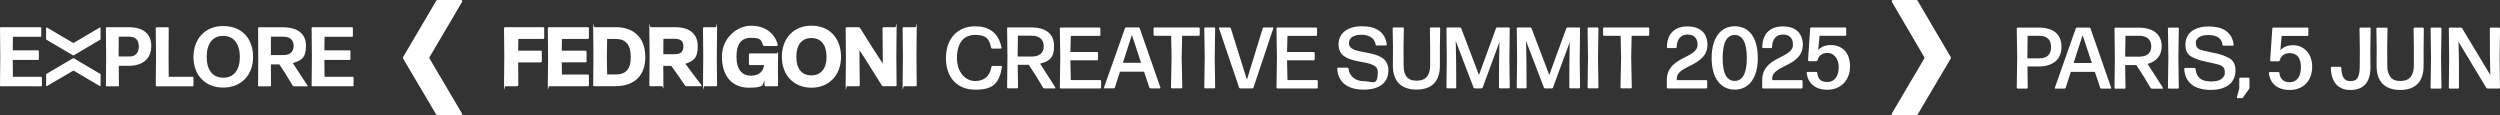 <?xml version="1.0" encoding="UTF-8"?> <svg xmlns="http://www.w3.org/2000/svg" id="Livello_1" version="1.1" viewBox="0 0 4646.7 214.5"><rect x="0" y="0" width="4646.7" height="214.5" fill="#333333" stroke="none"/><defs><style> .st0 { fill: #ffffff; } </style></defs><path class="st0" d="M77.9,143.9v15.2c0,.6-.6,1.3-1.3,1.3H1.3c-.6,0-1.3-.6-1.3-1.3l.5-53.6-.5-53.6c0-.6.6-1.3,1.3-1.3h74.1c.6,0,1.3.6,1.3,1.3v15.2c0,.6-.6,1.3-1.3,1.3H24l-.3,25.2h47.2c.6,0,1.3.6,1.3,1.3v15.2c0,.6-.6,1.3-1.3,1.3H23.7l.3,31.3h52.6c.6,0,1.3.6,1.3,1.3ZM281.1,86c0,23-15.7,36.3-41.8,36.3h-18.5l.2,36.8c0,.6-.6,1.3-1.3,1.3h-21.6c-.6,0-1.3-.6-1.3-1.3l.5-53.6-.5-53.6c0-.6.6-1.3,1.3-1.3h41.4c26.5,0,41.7,11.9,41.7,35.2ZM258,86.5c0-12.5-6.4-18.3-17.7-18.3h-19.6l-.2,36.8h20.4c9.2,0,17.1-5.3,17.1-18.5ZM358.4,142.7h-44.8l-.3-38.5.3-52.2c0-.6-.6-1.3-1.3-1.3h-21.5c-.6,0-1.3.6-1.3,1.3l.5,53.6-.5,53.6c0,.6.6,1.3,1.3,1.3h67.5c.6,0,1.3-.6,1.3-1.3v-15.2c0-.6-.6-1.3-1.3-1.3ZM470.4,105.9c0,33.5-21.9,56.9-55.5,56.9s-55.3-23.3-55.3-56.9,21.6-57.5,55.3-57.5,55.5,22.1,55.5,57.5ZM445.8,105.9c0-24-10.8-39.2-30.9-39.2s-30.7,14.7-30.7,39.2,11.1,38.5,30.9,38.5,30.7-14.6,30.7-38.5ZM571.8,159.3c.3.5,0,1.1-.6,1.1h-25.2c-.8,0-1.6-.5-1.9-1.1l-14.1-23.3-10.8-16.3h-15.7l.3,39.5c0,.6-.6,1.3-1.3,1.3h-21.5c-.6,0-1.3-.6-1.3-1.3l.3-53.6-.3-53.6c0-.6.6-1.3,1.3-1.3h44.5c27.4,0,43.2,11.6,43.2,34.5s-8.9,27.3-24.4,32l27.4,42.1ZM545.8,85.7c0-11.9-7-17.5-19.3-17.5h-22.9l-.2,34.2h23.7c10,0,18.6-4.7,18.6-16.6ZM655.8,142.7h-52.6l-.3-31.3h47.2c.6,0,1.3-.6,1.3-1.3v-15.2c0-.6-.6-1.3-1.3-1.3h-47.2l.3-25.2h51.4c.6,0,1.3-.6,1.3-1.3v-15.2c0-.6-.6-1.3-1.3-1.3h-74.1c-.6,0-1.3.6-1.3,1.3l.5,53.6-.5,53.6c0,.6.6,1.3,1.3,1.3h75.4c.6,0,1.3-.6,1.3-1.3v-15.2c0-.6-.6-1.3-1.3-1.3ZM185.3,51.2l-48.3,28.5c-.3.2-.7.2-1.1,0l-48.6-28.5c-.7-.4-1.6,0-1.6.9v20.7c0,.4.2.7.5.9,5,2.9,44.6,26.1,49.7,29.2.3.2.8.2,1.1,0l49.4-29.2c.3-.2.5-.5.5-.9v-20.7c0-.8-.9-1.3-1.6-.9ZM186.4,137.4c-5-2.9-44.4-26.1-49.4-29.2-.3-.2-.8-.2-1.1,0l-49.6,29.2c-.3.2-.5.5-.5.9v20.7c0,.8.9,1.3,1.6.9l48.6-28.5c.3-.2.7-.2,1.1,0l48.3,28.5c.7.4,1.6,0,1.6-.9v-20.7c0-.4-.2-.7-.5-.9ZM1861.1,122.6h-16.5c-1,0-1.8.6-1.8,1.6-2.9,17.2-13.3,26.4-30.4,26.4s-33.7-15.2-33.7-42.7,12-43,33.7-43,26.4,8.1,29.8,23.8c.2,1,1,1.6,1.9,1.6h16.2c.8,0,1.5-.8,1.3-1.6-5.8-29.6-25.4-39.8-48.9-39.8-33.3,0-54.5,23.1-54.5,59.1s20.7,58.7,54.7,58.7,44.3-12.5,49.5-42.4c.2-.8-.5-1.6-1.3-1.6ZM1961.7,163c.3.5-.2,1.3-.8,1.3h-19.9c-1,0-1.9-.5-2.4-1.5l-12.6-21.2-13.9-21.2h-20.5l.6,42.2c0,.8-.8,1.6-1.6,1.6h-17.1c-.8,0-1.6-.8-1.6-1.6l.6-55.7-.6-54.4c0-.8.8-1.6,1.6-1.6h42.7c27,0,43,11.6,43,34.6s-9.7,28.5-26,32.8l28.6,44.5ZM1939.9,86c0-13.1-8.4-19.7-22.7-19.7h-25.2l-.6,38.8h26.4c12.6,0,22.2-5.5,22.2-19.1ZM2045,148.8h-54.7l-.8-36.7h49.8c.8,0,1.6-.8,1.6-1.6v-12.3c0-.8-.8-1.6-1.6-1.6h-49.8l.8-29.9h53.4c.8,0,1.6-.8,1.6-1.6v-12.3c0-.8-.8-1.6-1.6-1.6h-72.2c-.8,0-1.6.8-1.6,1.6l.8,54.2-.8,55.8c0,.8.8,1.6,1.6,1.6h73.5c.8,0,1.6-.8,1.6-1.6v-12.3c0-.8-.8-1.6-1.6-1.6ZM2156.8,162.8c.2.6-.3,1.5-1.1,1.5h-17.3c-1,0-1.8-.6-2.1-1.5l-9.9-29.6h-44.7l-9.5,29.4c-.3,1-1.1,1.6-2.1,1.6h-17c-.8,0-1.3-.8-1.1-1.5l39-110.3c.3-.8,1.1-1.5,2.1-1.5h23.1c1,0,1.8.6,2.1,1.5l38.5,110.3ZM2120.9,116.7l-17.1-51.8-16.7,51.8h33.8ZM2228.2,51h-82.5c-.8,0-1.6.8-1.6,1.6v12.3c0,.8.8,1.6,1.6,1.6h31.1l.8,41.3-1.1,54.8c0,.8.8,1.6,1.6,1.6h17.8c.8,0,1.6-.8,1.6-1.6l-1.1-54.8.8-41.3h31.1c.8,0,1.6-.8,1.6-1.6v-12.3c0-.8-.8-1.6-1.6-1.6ZM2257,51h-17c-.8,0-1.6.8-1.6,1.6l.8,54.5-.8,55.5c0,.8.8,1.6,1.6,1.6h17c.8,0,1.6-.8,1.6-1.6l-.8-55.5.8-54.5c0-.8-.8-1.6-1.6-1.6ZM2365.4,51h-16.3c-1,0-1.8.6-2.1,1.6l-29.4,95.6-29.9-95.6c-.3-1-1.1-1.6-2.1-1.6h-18.8c-.8,0-1.3.8-1.1,1.5l37.4,110.3c.3.8,1.1,1.5,2.1,1.5h22.5c1,0,1.8-.6,2.1-1.5l36.9-110.3c.2-.6-.3-1.5-1.1-1.5ZM2447.7,148.8h-54.7l-.8-36.7h49.8c.8,0,1.6-.8,1.6-1.6v-12.3c0-.8-.8-1.6-1.6-1.6h-49.8l.8-29.9h53.4c.8,0,1.6-.8,1.6-1.6v-12.3c0-.8-.8-1.6-1.6-1.6h-72.2c-.8,0-1.6.8-1.6,1.6l.8,54.2-.8,55.8c0,.8.8,1.6,1.6,1.6h73.5c.8,0,1.6-.8,1.6-1.6v-12.3c0-.8-.8-1.6-1.6-1.6ZM2507.3,80.3c0-10.8,9.5-15.7,23.3-15.7s24.9,6.3,26.2,18.3c.2,1,1,1.6,1.8,1.6h17.5c.8,0,1.6-.8,1.5-1.6-2.9-23.6-20.2-34.1-46.3-34.1s-43.4,12.6-43.4,33.7c0,44.2,73,22.7,73,50.8s-10,17.6-25.7,17.6-27.2-9.1-28.8-23.5c-.2-1-1-1.6-1.8-1.6h-17.5c-.8,0-1.6.8-1.6,1.6,1.3,26.2,20.1,39.2,49.2,39.2s45.9-12.5,45.9-36.1c0-44.5-73.3-23.8-73.3-50.2ZM2675.2,51h-15.9c-.8,0-1.6.8-1.6,1.6l.5,36.4v32.7c0,17.6-7.4,28.3-25.2,28.3s-24.1-10.7-24.1-28.3l-.2-33.2.6-35.9c0-.8-.8-1.6-1.6-1.6h-17.6c-.8,0-1.6.8-1.6,1.6l.6,36.4-.2,32.8c-.2,28.6,14.9,44.7,44,44.7s43.4-16,43.4-44.7v-32.8l.5-36.4c0-.8-.8-1.6-1.6-1.6ZM2804.7,51h-22c-1,0-1.8.6-2.1,1.5l-31.7,86.9-33-86.9c-.5-.8-1.3-1.5-2.3-1.5h-23.5c-.8,0-1.6.8-1.6,1.6l.6,55.5-.6,54.5c0,.8.8,1.6,1.6,1.6h15c.8,0,1.6-.8,1.6-1.6l-.2-44.3-.5-30.1-.3-12.1,33.2,86.7c.5.8,1.3,1.5,2.3,1.5h12.5c1,0,1.8-.6,2.1-1.5l31.2-84.6-.2,9.7-.5,30.4-.2,44.3c0,.8.8,1.6,1.6,1.6h16.8c.8,0,1.6-.8,1.6-1.6l-.6-54.5.6-55.5c0-.8-.8-1.6-1.6-1.6ZM2935.4,51h-22c-1,0-1.8.6-2.1,1.5l-31.7,86.9-33-86.9c-.5-.8-1.3-1.5-2.3-1.5h-23.5c-.8,0-1.6.8-1.6,1.6l.6,55.5-.6,54.5c0,.8.8,1.6,1.6,1.6h15c.8,0,1.6-.8,1.6-1.6l-.2-44.3-.5-30.1-.3-12.1,33.2,86.7c.5.8,1.3,1.5,2.3,1.5h12.5c1,0,1.8-.6,2.1-1.5l31.2-84.6-.2,9.7-.5,30.4-.2,44.3c0,.8.8,1.6,1.6,1.6h16.8c.8,0,1.6-.8,1.6-1.6l-.6-54.5.6-55.5c0-.8-.8-1.6-1.6-1.6ZM2969.4,51h-17c-.8,0-1.6.8-1.6,1.6l.8,54.5-.8,55.5c0,.8.8,1.6,1.6,1.6h17c.8,0,1.6-.8,1.6-1.6l-.8-55.5.8-54.5c0-.8-.8-1.6-1.6-1.6ZM3063.7,51h-82.5c-.8,0-1.6.8-1.6,1.6v12.3c0,.8.8,1.6,1.6,1.6h31.1l.8,41.3-1.1,54.8c0,.8.8,1.6,1.6,1.6h17.8c.8,0,1.6-.8,1.6-1.6l-1.1-54.8.8-41.3h31.1c.8,0,1.6-.8,1.6-1.6v-12.3c0-.8-.8-1.6-1.6-1.6ZM3173.6,82.6c-.5-20.9-13.1-33.5-37.2-33.5s-37.9,13.9-38.2,38.7c0,.8.8,1.6,1.6,1.6h14.9c.8,0,1.6-.6,1.6-1.6.6-15.4,7.9-23.5,20.1-23.6,12.6-.2,19.1,7.4,18.8,19.1,0,25.9-57.1,21-57.1,65.7v13.8c0,.8.8,1.6,1.6,1.6h71.8c.8,0,1.6-.8,1.6-1.6v-12.3c0-.8-.8-1.6-1.6-1.6h-54.8v-3.2c0-25.2,56.9-21.7,56.9-62.9ZM3267.2,108c0,37.5-17,58.6-42.9,58.6s-42.9-21.2-42.9-58.7,16.8-59.1,42.9-59.1,42.9,20.1,42.9,59.2ZM3246.8,108c0-29.3-8.3-43-22.5-43s-22.5,13.4-22.5,43,8.4,42.4,22.5,42.4,22.5-13.3,22.5-42.4ZM3350.9,82.6c-.5-20.9-13.1-33.5-37.2-33.5s-37.9,13.9-38.2,38.7c0,.8.8,1.6,1.6,1.6h14.9c.8,0,1.6-.6,1.6-1.6.6-15.4,7.9-23.5,20.1-23.6,12.6-.2,19.1,7.4,18.8,19.1,0,25.9-57.1,21-57.1,65.7v13.8c0,.8.8,1.6,1.6,1.6h71.8c.8,0,1.6-.8,1.6-1.6v-12.3c0-.8-.8-1.6-1.6-1.6h-54.8v-3.2c0-25.2,56.9-21.7,56.9-62.9ZM3403,83.7c-9.7,0-17.8,2.9-23.6,9.4l2.6-26.5h47.9c.8,0,1.6-.8,1.6-1.6v-12.3c0-.8-.8-1.6-1.6-1.6h-63.6c-.8,0-1.6.8-1.8,1.6l-3.9,59.4c-.2.8.6,1.6,1.5,1.6h14.1c1,0,1.8-.6,1.9-1.6,2.4-8.9,9.1-13.8,19.1-13.8s20.4,9.4,20.4,26.4-7.9,27.7-21,27.7-18-6.5-18.8-17.1c-.2-1-1-1.6-1.8-1.6h-16.5c-.8,0-1.6.8-1.5,1.6,2.1,18.8,14.9,31.5,38.7,31.5s41.9-16.7,41.9-43.4-15.5-39.6-35.6-39.6ZM1009.1,50.6h-70c-1.5,0-2.3.7-2.3,2.1,0,17.7.5,32.4.5,52.7s-.5,34.9-.5,52.9.8,2,2.3,2h21.8c1.3,0,2.5-1.2,2.5-2.5-.2-14.2-.3-26.8-.3-41.8h41.6c1.5,0,2.3-.5,2.3-2v-17.8c0-1.5-.8-2-2.3-2h-41.6c0-7.9.2-13.4.3-21.8h45.8c1.5,0,2.3-.5,2.3-2v-17.8c0-1.5-.8-2-2.3-2ZM1092.3,50.6h-71.8c-1.5,0-2.3.7-2.3,2.1,0,17.7.5,32.4.5,52.7s-.5,34.9-.5,52.9.8,2,2.3,2h71.8c1.5,0,2.3-.5,2.3-2v-17.8c0-1.5-.8-2-2.3-2h-47.9c-.2-8.6-.3-14-.3-22.6h43.8c1.5,0,2.3-.5,2.3-2v-17.7c0-1.5-.8-2-2.3-2h-43.8c0-8.3.2-13.5.3-21.8h47.9c1.5,0,2.3-.5,2.3-2v-17.8c0-1.5-.8-2-2.3-2ZM1199.4,106.2c0,33.7-19.7,54-55.8,54h-38.8c-1.5,0-2.3-.5-2.3-2,0-18,.5-32.9.5-52.9s-.5-35-.5-52.7.8-2.1,2.3-2.1h40.1c27.9,0,54.5,14.7,54.5,55.7ZM1172.4,106.1c0-22.8-8.9-33.7-28.2-33.7h-15.7c0,6.3-.5,18.5-.5,32.5s.5,27.1.5,33.5h16.2c19.2,0,27.7-10.6,27.7-32.4ZM1303.6,157.9c.8,1,.7,2.3-.8,2.3h-27.3c-1.2,0-1.8-.5-2.5-1.5-8.8-13.2-15.7-23.1-25.3-36.3h-14.9c.2,12.9.3,22.8.3,35.8s-.8,2-2.3,2h-21.6c-1.5,0-2.3-.5-2.3-2,0-18,.5-32.9.5-52.9s-.5-35-.5-52.7.8-2.1,2.3-2.1h45.3c27.9,0,42.4,13,42.4,35.5s-8.1,27.4-23,32.5c10.2,14,18.8,25.3,29.6,39.3ZM1270.2,86.6c0-10.4-5.1-14.5-16.8-14.5h-20.3c-.2,9.9-.2,17.7-.2,28.6h21.1c5.1,0,16.2-.5,16.2-14ZM1330.5,50.6h-21.6c-1.5,0-2.3.7-2.3,2.1,0,17.7.5,32.4.5,52.7s-.5,34.9-.5,52.9.8,2,2.3,2h21.6c1.5,0,2.3-.5,2.3-2,0-18-.5-32.9-.5-52.9s.5-35,.5-52.7-.8-2.1-2.3-2.1ZM1444,99.3h-49.7c-1.5,0-2.3.5-2.3,2v17.7c0,1.5.8,2,2.3,2h25.8c-1.2,11.9-9.4,19.7-24.8,19.7s-26.4-11.1-26.4-34.9,8.3-35.5,27.1-35.5,18.7,4.5,22,12.9c.7,1.7,1.3,2.3,2.6,2.3h23c1.5,0,2.3-1.7,2-2.8-5.9-21-23.5-34.9-49.6-34.9s-54.2,22.6-54.2,57.6,18.2,57.6,50,57.6,24.3-6.8,29.2-13v8.3c0,1.5.8,2,2.3,2h20.6c1.5,0,2.3-.5,2.3-2,0-9.9-.3-16.8-.3-27.7s.3-19.5.3-29.2-.8-2-2.3-2ZM1563.2,105.7c0,34-22.3,57.3-55,57.3s-55-23.3-55-57.3,21.5-58,55-58,55,23.1,55,58ZM1536.3,105.7c0-22.1-10.2-35-28.1-35s-28.1,12.6-28.1,35,10.4,34.4,28.1,34.4,28.1-12.7,28.1-34.4ZM1664.2,50.6h-21.6c-1.5,0-2.3.5-2.3,2,0,18,.5,32.9.5,52.9v12.7c-13.9-20.8-24.8-38.3-42.1-66.1-.7-1-1.3-1.5-2.6-1.5h-22c-1.5,0-2.3.7-2.3,2.1,0,17.7.5,32.4.5,52.7s-.5,34.9-.5,52.9.8,2,2.3,2h21.6c1.5,0,2.3-.5,2.3-2,0-18-.5-32.9-.5-52.9s-.2-7.4,0-12.1c12.7,19,25.8,40.6,41.6,65.6.7,1,1.2,1.3,2.5,1.3h22.6c1.5,0,2.3-.7,2.3-2.1,0-17.7-.5-32.4-.5-52.7s.5-34.9.5-52.9-.8-2-2.3-2ZM1701.6,50.6h-21.6c-1.5,0-2.3.7-2.3,2.1,0,17.7.5,32.4.5,52.7s-.5,34.9-.5,52.9.8,2,2.3,2h21.6c1.5,0,2.3-.5,2.3-2,0-18-.5-32.9-.5-52.9s.5-35,.5-52.7-.8-2.1-2.3-2.1ZM3564.1,1.1c-.4-.7-1.1-1.1-1.9-1.1h-43.9c-1.7,0-2.8,1.9-2,3.4l60.4,102.9c.4.7.4,1.6,0,2.3l-60.4,102.4c-.9,1.5.2,3.4,1.9,3.4h43.9c.8,0,1.5-.4,1.9-1.1l61.9-104.7c.4-.7.4-1.6,0-2.3-6.5-10.7-55.7-94.6-61.9-105.3ZM858.9,3.4c.9-1.5-.2-3.4-2-3.4h-43.9c-.8,0-1.5.4-2,1.1l-61.9,105.2c-.4.7-.4,1.6,0,2.3,6.5,10.7,55.7,94.2,61.9,104.7.4.7,1.1,1.1,1.9,1.1h43.9c1.8,0,2.8-1.9,1.9-3.4l-60.4-102.4c-.4-.7-.4-1.6,0-2.3L858.9,3.4ZM3820.3,114.1c-3.6,3.1-8,5.4-13.1,7-5.2,1.6-10.9,2.4-17.3,2.4h-21.5l.5,39.6c0,.4-.2.7-.5,1.1-.3.3-.7.5-1.1.5h-17.2c-.4,0-.8-.2-1.1-.5s-.5-.7-.5-1.1l.8-55.8-.8-54.4c0-.4.2-.8.5-1.1.3-.3.7-.5,1.1-.5h39.9c6.5,0,12.3.8,17.5,2.3,5.2,1.5,9.6,3.7,13.1,6.7,3.6,3,6.3,6.7,8.2,11.2,1.9,4.5,2.8,9.6,2.8,15.5s-1,11.1-2.9,15.7c-2,4.6-4.7,8.4-8.3,11.5ZM3812.2,87.3c0-7-1.9-12.2-5.7-15.6-3.8-3.4-9.2-5.1-16-5.1h-21.8l-.5,41.6v.2h23c3,0,5.8-.4,8.4-1.2,2.6-.8,4.8-2,6.7-3.7,1.9-1.7,3.3-3.8,4.4-6.5,1.1-2.7,1.6-5.9,1.6-9.7ZM3924,163.2c.2.4.1.7-.1,1-.2.3-.5.5-.9.5h-17.3c-.5,0-.9-.1-1.3-.4-.4-.3-.7-.6-.8-1.1l-9.9-29.6h-44.7l-9.6,29.6c-.2.4-.4.8-.8,1.1-.4.3-.8.4-1.3.4h-17c-.4,0-.7-.2-.9-.5-.2-.3-.3-.7-.1-1l38.9-110.3c.2-.4.4-.8.8-1.1.4-.3.8-.5,1.3-.5h23.2c.5,0,.9.2,1.3.5.4.3.7.7.8,1.1l38.4,110.3ZM3888.1,117.1l-17.2-51.8-16.7,51.8h33.9ZM4020.3,163.4c.2.3.2.6,0,.9s-.5.5-.8.5h-19.9c-.5,0-.9-.1-1.4-.4-.4-.3-.8-.6-1-1l-12.7-21.3-13.9-21.2h-20.6l.6,42.3c0,.4-.2.7-.5,1.1-.3.3-.7.5-1.1.5h-17.2c-.4,0-.8-.2-1.1-.5s-.5-.7-.5-1.1l.6-55.8-.6-54.4c0-.4.2-.8.5-1.1.3-.3.7-.5,1.1-.5h42.8c6.8,0,12.8.7,18.2,2.2,5.4,1.5,9.9,3.7,13.6,6.5,3.7,2.9,6.5,6.5,8.5,10.8,2,4.3,2.9,9.4,2.9,15.1,0,8.6-2.3,15.7-7,21.2-4.6,5.6-11,9.4-19.1,11.6l28.6,44.5ZM3985.1,104.3c2.7-.7,5.1-1.8,7-3.4,2-1.5,3.5-3.5,4.7-5.9,1.1-2.4,1.7-5.3,1.7-8.7,0-6.5-2-11.5-6-14.8-4-3.3-9.6-5-16.7-5h-25.2l-.6,38.8h26.4c3.1,0,6-.4,8.7-1.1ZM4049.2,51.8c-.3-.3-.7-.5-1.1-.5h-17c-.4,0-.8.2-1.1.5-.3.3-.5.7-.5,1.1l.8,54.6-.8,55.6c0,.4.2.7.5,1.1s.7.5,1.1.5h17c.4,0,.8-.2,1.1-.5s.5-.7.5-1.1l-.8-55.6.8-54.6c0-.4-.2-.8-.5-1.1ZM4143.3,108c-7.7-4.2-16.1-7.2-25.2-9-9.1-1.8-17.5-3.7-25.2-5.6-7.7-1.9-11.5-6.1-11.5-12.7s.6-5,1.7-7c1.1-2,2.7-3.6,4.8-4.9s4.5-2.2,7.4-2.8,6-.9,9.5-.9c8,0,14.2,1.6,18.6,4.7,4.5,3.1,7,7.7,7.6,13.6,0,.5.2.9.6,1.1.3.3.8.4,1.2.4h17.5c.4,0,.7-.2,1-.5s.4-.7.4-1.1c-.7-5.9-2.3-11-4.7-15.3-2.5-4.3-5.7-7.8-9.7-10.6-4-2.8-8.6-4.9-14-6.2-5.4-1.3-11.4-2-17.9-2s-12.8.8-18.2,2.3c-5.4,1.5-9.9,3.7-13.6,6.6-3.7,2.9-6.6,6.4-8.6,10.6-2,4.2-3,8.9-3,14.2,0,11,3.8,18.6,11.5,22.6,7.6,4.1,16,7,25.1,8.8,9.1,1.8,17.4,3.8,25.1,5.8,7.6,2.1,11.5,6.6,11.5,13.6s-.6,5.9-1.8,8.1c-1.2,2.2-2.9,4.1-5.1,5.5-2.2,1.4-4.9,2.4-8.1,3.1s-6.7,1-10.6,1-9.3-.6-12.9-1.7c-3.5-1.1-6.4-2.7-8.6-4.7-2.2-2-3.9-4.5-5.1-7.4-1.2-2.9-1.9-6.2-2.3-9.8,0-.4-.3-.8-.6-1.1-.3-.3-.8-.5-1.2-.5h-17.5c-.4,0-.8.2-1.1.5s-.5.7-.5,1.1c.3,6.5,1.7,12.3,4.1,17.2,2.4,4.9,5.8,9,10,12.3,4.2,3.2,9.3,5.7,15.3,7.3,5.9,1.6,12.5,2.5,19.8,2.5s13.2-.8,18.9-2.3c5.7-1.6,10.5-3.8,14.5-6.9,4-3,7.1-6.8,9.3-11.3,2.2-4.5,3.3-9.7,3.3-15.6,0-11.1-3.8-18.7-11.5-22.9ZM4179.6,144.3h-15.9c-.4,0-.8.2-1.1.5s-.5.7-.5,1.1v18.4l-4.4,16.5c-.1.4,0,.7.2,1.1.3.3.6.5.9.5h7.9c.5,0,.9-.1,1.4-.4.5-.2.8-.6,1.1-1l11-15.6c.3-.4.5-.9.6-1.4.2-.5.2-1.1.2-1.6v-16.5c0-.4-.2-.8-.5-1.1s-.7-.5-1.1-.5ZM4287.3,94.8c-3.2-3.5-7-6.1-11.3-8-4.4-1.9-9-2.8-14-2.8s-9.3.8-13.3,2.3c-4,1.5-7.5,3.9-10.3,7.1l2.5-26.6h48c.4,0,.8-.2,1.1-.5s.5-.7.5-1.1v-12.3c0-.4-.2-.8-.5-1.1-.3-.3-.7-.5-1.1-.5h-63.7c-.4,0-.8.2-1.1.5-.3.3-.5.7-.6,1.1l-4,59.5c0,.4.2.7.5,1.1.3.3.7.5,1,.5h14.1c.5,0,.9-.1,1.3-.4.4-.3.6-.7.8-1.1,1.2-4.4,3.4-7.8,6.6-10.2,3.2-2.4,7.4-3.6,12.5-3.6s12,2.3,15.3,6.9c3.4,4.6,5.1,11.1,5.1,19.5s-1.9,15.8-5.6,20.5c-3.7,4.8-8.9,7.2-15.4,7.2s-10.1-1.5-13.4-4.6c-3.3-3.1-5.1-7.2-5.5-12.6,0-.4-.2-.8-.6-1.1s-.7-.5-1.2-.5h-16.5c-.4,0-.7.2-1,.5s-.4.7-.4,1.1c.5,4.6,1.7,8.9,3.6,12.8,1.9,3.9,4.4,7.2,7.6,10,3.2,2.8,7.1,4.9,11.7,6.5,4.6,1.6,9.9,2.3,15.8,2.3s11.9-1,17.1-3c5.2-2,9.6-4.9,13.2-8.7,3.7-3.7,6.5-8.3,8.5-13.7,2-5.4,3-11.4,3-18s-.9-11.5-2.7-16.4c-1.8-4.9-4.3-9.1-7.5-12.5ZM4405.8,51.8c-.3-.3-.7-.5-1.1-.5h-17.6c-.4,0-.8.2-1.1.5-.3.3-.5.7-.4,1.1l.6,39.9-.2,31.4c0,8.7-1.3,15.3-3.6,19.8-2.4,4.5-6.8,6.8-13.4,6.8s-10.7-2.2-13.2-6.6c-2.6-4.4-3.9-10.5-4.1-18.4,0-.4-.2-.8-.5-1.1s-.7-.5-1.1-.5h-16.2c-.4,0-.8.2-1.1.5-.3.3-.5.7-.5,1.1.1,6.3.9,12,2.5,17.1,1.6,5.1,3.8,9.5,6.8,13.1,3,3.6,6.8,6.3,11.3,8.3,4.5,2,9.8,2.9,15.9,2.9,12.3,0,21.6-3.6,27.9-10.8,6.3-7.2,9.3-17.9,9.2-32l-.2-31.6.6-39.9c0-.4-.2-.8-.5-1.1ZM4503.5,51.3h-15.8c-.4,0-.8.2-1.1.5-.3.3-.5.7-.5,1.1l.5,36.5v32.7c0,8.8-2,15.7-6,20.8s-10.4,7.6-19.3,7.6-14.6-2.5-18.4-7.6-5.7-12-5.7-20.8l-.2-33.1.6-36c0-.4,0-.8-.4-1.1-.3-.3-.7-.5-1.1-.5h-17.6c-.4,0-.8.2-1.1.5-.3.3-.5.7-.5,1.1l.6,36.5-.2,32.8c0,7.1.9,13.5,2.7,19.1,1.9,5.6,4.6,10.3,8.3,14.1,3.7,3.8,8.3,6.7,13.8,8.7,5.5,2,11.9,3,19.2,3s13.6-1,19-3c5.4-2,10-4.9,13.6-8.7s6.3-8.5,8.1-14.1c1.8-5.6,2.7-11.9,2.7-19.1v-32.8l.4-36.5c0-.4,0-.8-.4-1.1-.3-.3-.7-.5-1.1-.5ZM4537.4,51.8c-.3-.3-.7-.5-1.1-.5h-17c-.4,0-.8.2-1.1.5-.3.3-.5.7-.5,1.1l.8,54.6-.8,55.6c0,.4.2.7.5,1.1s.7.5,1.1.5h17c.4,0,.8-.2,1.1-.5s.5-.7.5-1.1l-.8-55.6.8-54.6c0-.4-.2-.8-.5-1.1ZM4646.7,52.9c0-.4-.2-.8-.5-1.1-.3-.3-.7-.5-1.1-.5h-15.7c-.4,0-.8.2-1.1.5-.3.3-.5.7-.5,1.1l.2,50.5.6,30,.2,6.2-52.4-86.9c-.3-.4-.6-.8-1.1-1-.4-.3-.9-.4-1.5-.4h-20.6c-.4,0-.8.2-1.1.5-.3.3-.5.7-.5,1.1l.6,54.7-.6,55.5c0,.4.2.7.5,1.1s.7.5,1.1.5h15.6c.4,0,.8-.2,1.1-.5s.5-.7.5-1.1v-47l-.6-29.7-.3-8.8,51.7,85.6c.2.4.6.8,1,1,.5.3.9.4,1.4.4h21.4c.4,0,.8-.2,1.1-.5s.5-.7.5-1.1l-.6-55.5.8-54.7Z"></path></svg> 